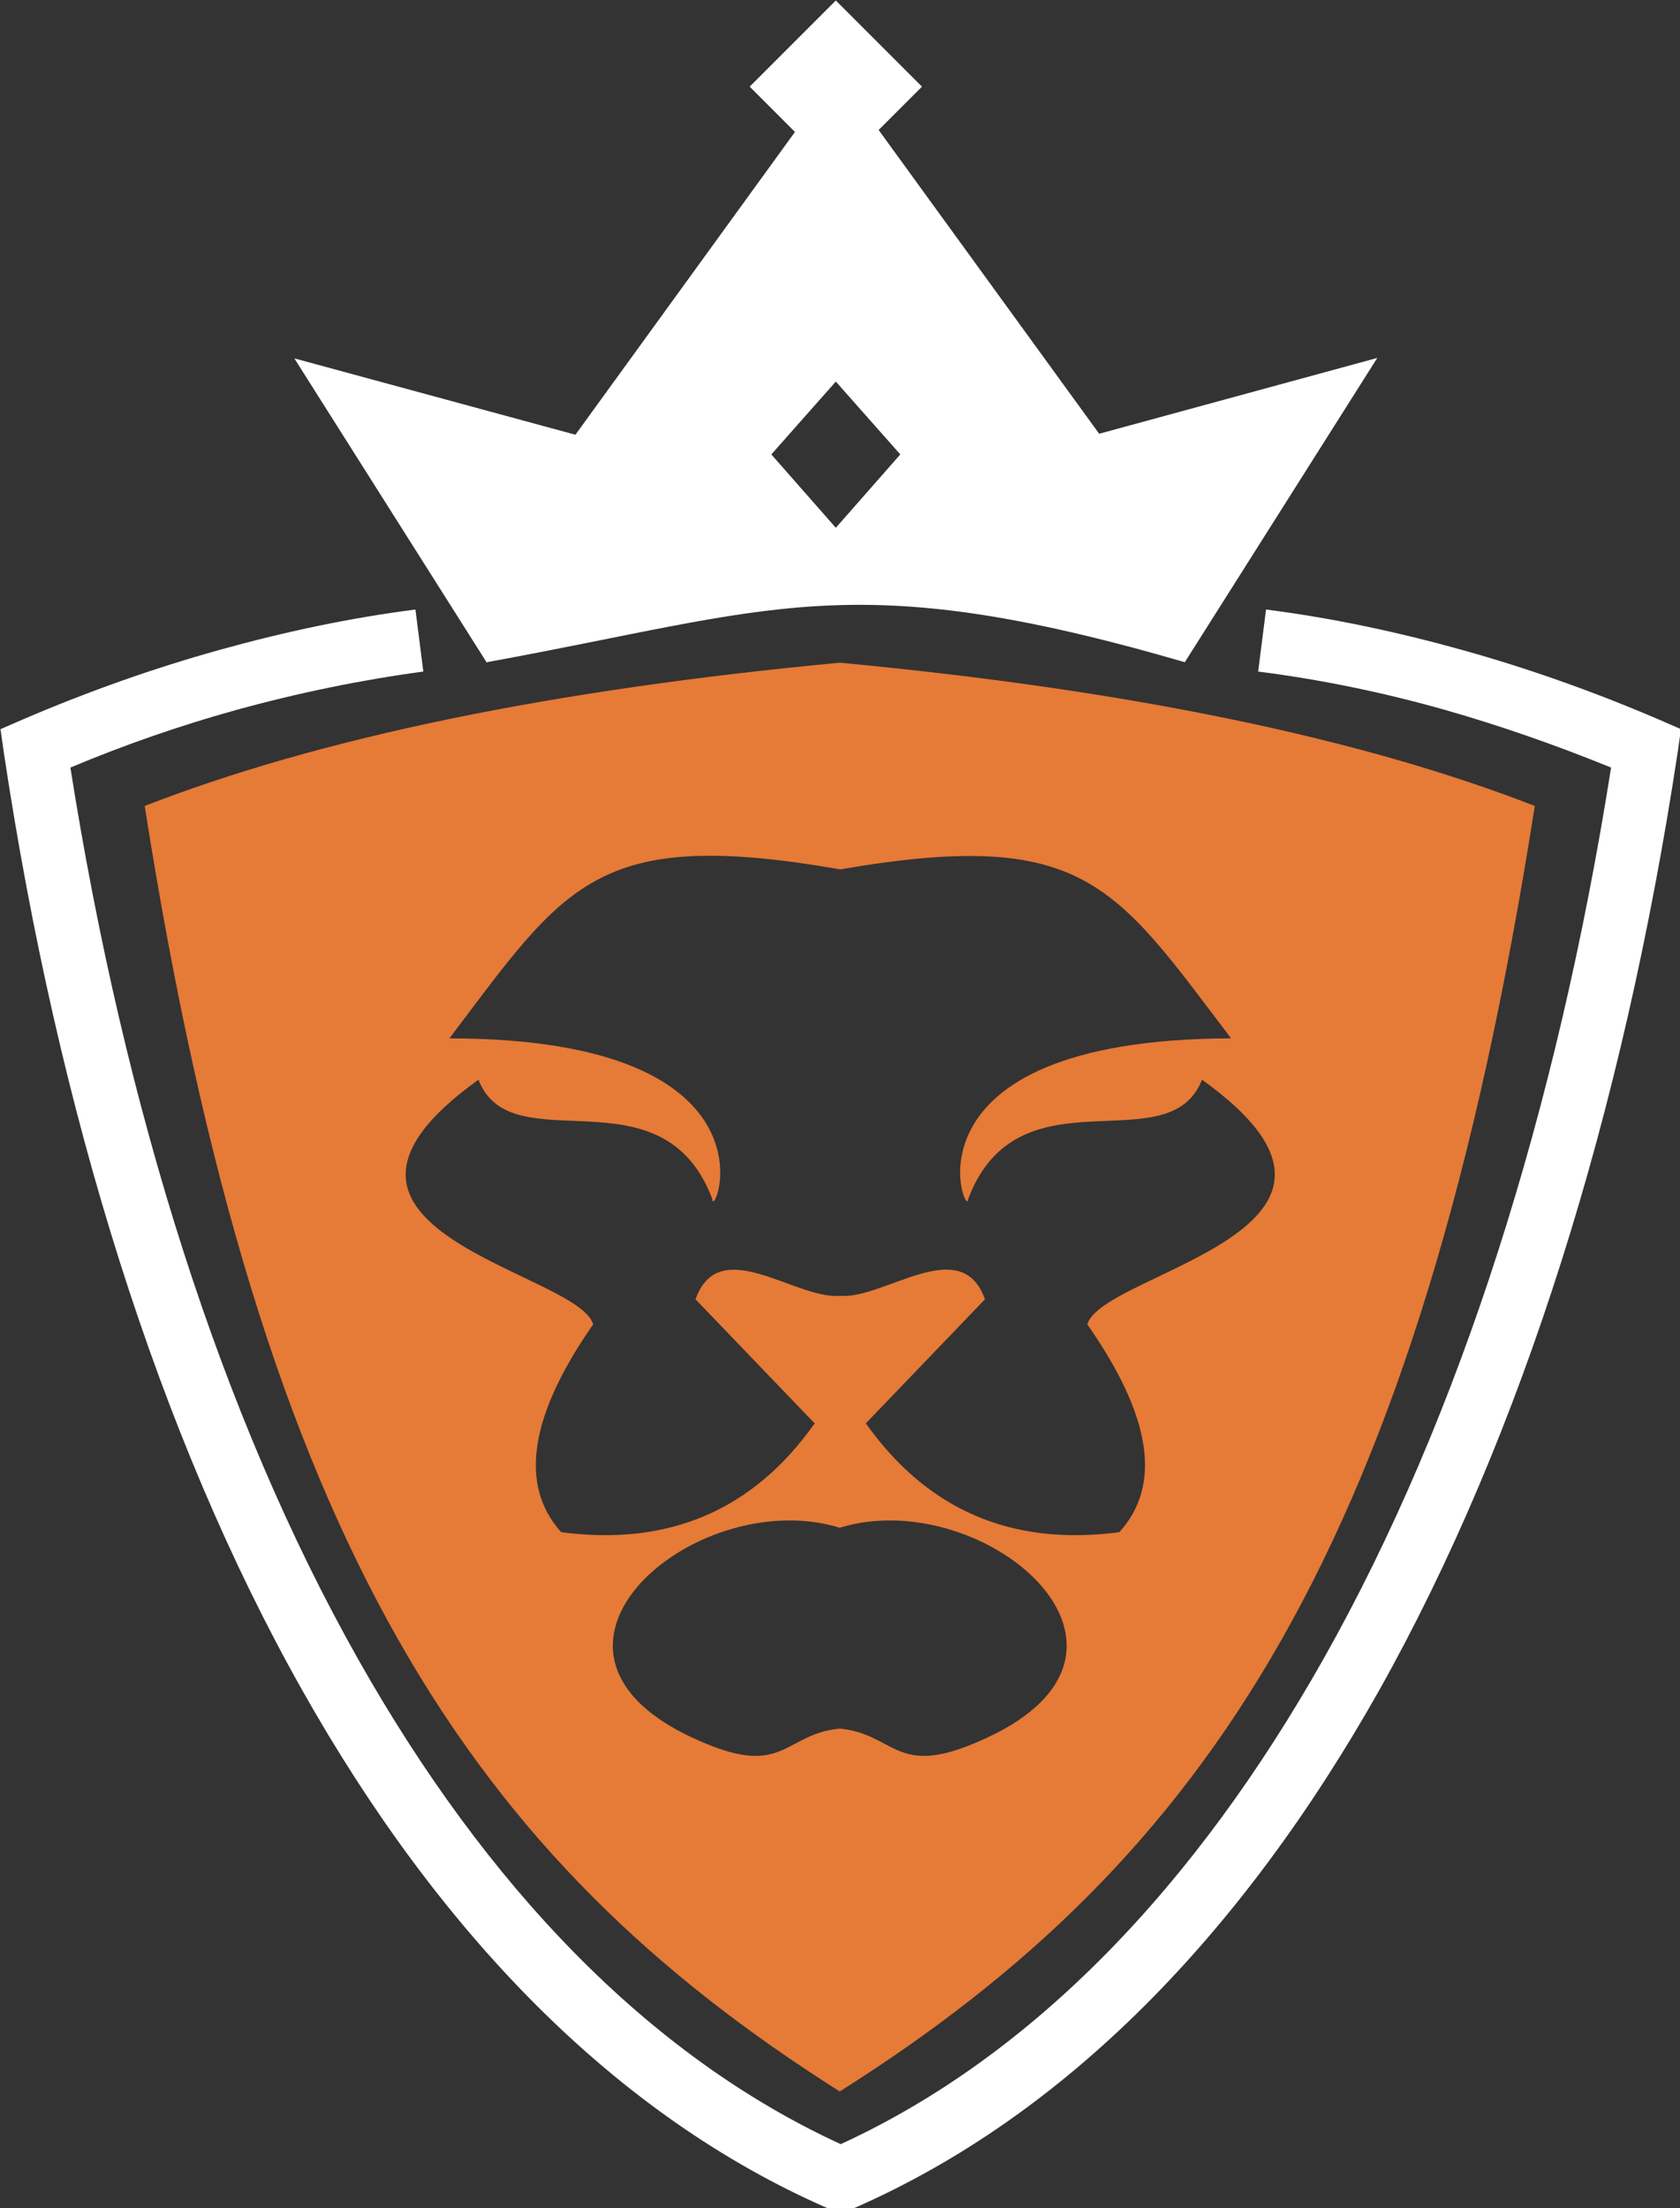 <?xml version="1.0" encoding="UTF-8" standalone="no"?><svg xmlns="http://www.w3.org/2000/svg" clip-rule="evenodd" fill="#000000" fill-rule="evenodd" height="44.85" image-rendering="optimizeQuality" shape-rendering="geometricPrecision" text-rendering="geometricPrecision" viewBox="0 0 34.13 44.85" width="34.13"><rect x="0" y="0" width="34.13" height="44.85" fill="#333333" stroke="none"/><g><path d="M9.89 13.45c5.83,-1.06 7.37,-1.98 14.18,0l3.91 -6.18 -5.65 1.54 -4.48 -6.17 0.88 -0.88 -1.75 -1.75 -1.75 1.75 0.92 0.92 -4.46 6.15 -5.67 -1.54 -0.04 -0.01 3.91 6.18c0,0 0.01,0 0.01,0zm8.4 -4.22l-1.31 1.49 -1.31 -1.49 1.31 -1.48 1.31 1.48z" fill="#ffffff"/><path d="M17.06 17.66c4.98,-0.86 5.58,0.31 7.95,3.43 -6.94,0.02 -5.35,3.78 -5.34,3.26 1.02,-2.69 4.07,-0.69 4.75,-2.42 4.27,3.06 -2.04,3.9 -2.33,4.97 1.3,1.86 1.52,3.26 0.65,4.22 -2.19,0.29 -3.9,-0.45 -5.15,-2.21l2.42 -2.52c-0.48,-1.35 -2.04,0 -2.94,-0.07 -0.91,0.08 -2.46,-1.28 -2.94,0.07l2.42 2.52c-1.24,1.76 -2.96,2.5 -5.15,2.21 -0.86,-0.96 -0.64,-2.37 0.65,-4.22 -0.29,-1.07 -6.6,-1.91 -2.33,-4.97 0.67,1.73 3.73,-0.27 4.75,2.42 0.01,0.52 1.59,-3.25 -5.34,-3.26 2.37,-3.13 2.97,-4.3 7.95,-3.43zm0 13.37c2.99,-0.92 7.15,2.68 2.58,4.44 -1.45,0.56 -1.51,-0.26 -2.58,-0.36 -1.07,0.1 -1.13,0.92 -2.58,0.36 -4.57,-1.76 -0.41,-5.36 2.58,-4.44zm14.12 -14.66c-3.57,-1.39 -8.28,-2.36 -14.12,-2.91 -5.84,0.55 -10.55,1.52 -14.12,2.91 2.36,15.05 6.66,21.39 14.12,26.11 7.47,-4.72 11.76,-11.05 14.12,-26.11z" fill="#e67a37"/><path d="M16.81 44.85c-4.3,-1.88 -7.88,-5.57 -10.67,-10.52 -2.91,-5.16 -4.96,-11.72 -6.06,-19.03l-0.07 -0.49 0.46 -0.2c1.33,-0.57 2.66,-1.04 3.99,-1.41 1.33,-0.37 2.65,-0.65 3.98,-0.82l0.16 1.26c-1.26,0.17 -2.53,0.43 -3.8,0.78 -1.12,0.31 -2.25,0.7 -3.37,1.17 1.1,6.96 3.07,13.19 5.84,18.1 2.6,4.61 5.89,8.06 9.81,9.86 3.92,-1.8 7.21,-5.25 9.81,-9.86 2.77,-4.91 4.74,-11.14 5.84,-18.1 -1.13,-0.46 -2.25,-0.85 -3.37,-1.17 -1.27,-0.36 -2.54,-0.62 -3.8,-0.78l0.16 -1.26c1.33,0.17 2.65,0.45 3.98,0.82 1.33,0.37 2.66,0.84 3.99,1.41l0.46 0.2 -0.07 0.49c-1.11,7.31 -3.16,13.86 -6.06,19.03 -2.79,4.95 -6.37,8.64 -10.67,10.52l-0.51 0z" fill="#ffffff" fill-rule="nonzero"/></g></svg>